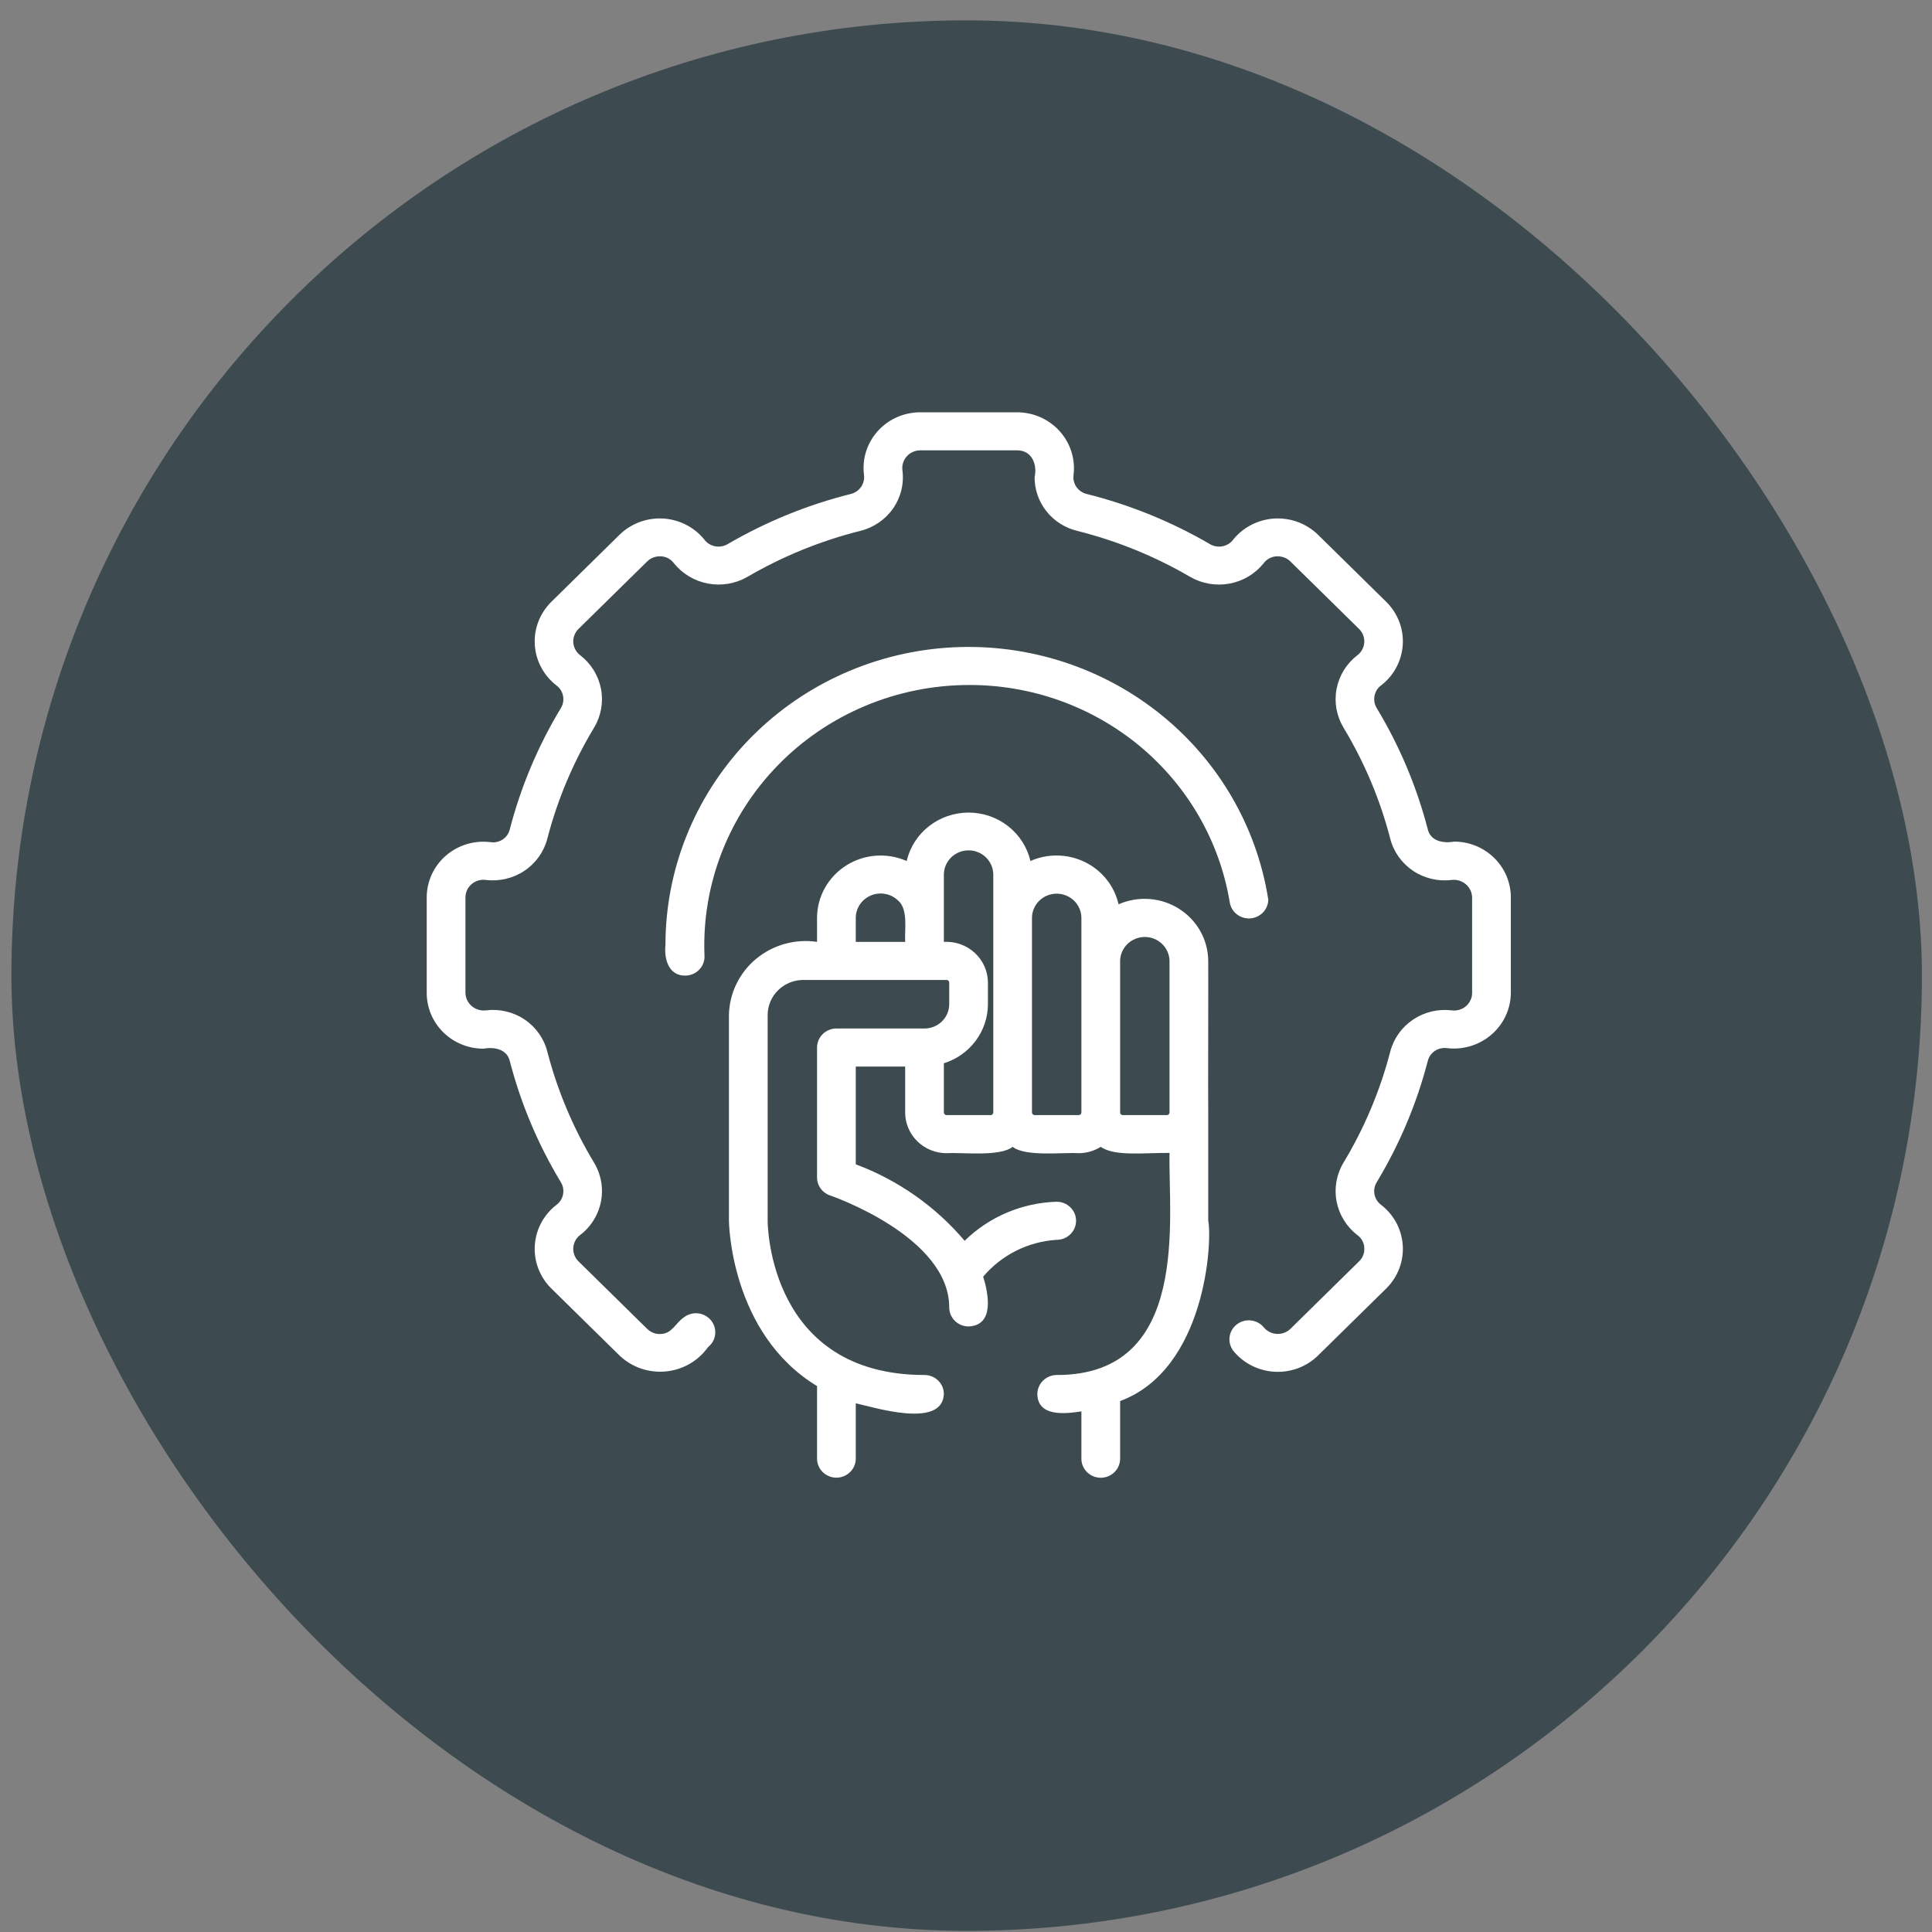 <svg width="92" height="92" viewBox="0 0 92 92" fill="none" xmlns="http://www.w3.org/2000/svg">
<rect x="0" y="0" width="92" height="92" fill="#808080" stroke="none"/>
<rect x="0.543" y="0.969" width="90.977" height="90.977" rx="45.488" fill="#3D4B51"/>
<path d="M57.535 52.976C57.523 52.518 57.543 46.403 57.535 45.757C57.531 45.262 57.402 44.776 57.159 44.342C56.916 43.908 56.566 43.541 56.143 43.274C55.719 43.006 55.234 42.847 54.731 42.81C54.229 42.773 53.725 42.86 53.266 43.062C53.167 42.631 52.973 42.228 52.696 41.88C52.419 41.532 52.067 41.25 51.665 41.052C51.263 40.855 50.822 40.748 50.373 40.739C49.924 40.73 49.478 40.819 49.069 41C48.915 40.345 48.541 39.76 48.005 39.341C47.47 38.922 46.806 38.694 46.122 38.694C45.438 38.694 44.774 38.922 44.238 39.341C43.703 39.76 43.328 40.345 43.175 41.001C42.716 40.798 42.212 40.711 41.71 40.747C41.207 40.784 40.722 40.943 40.298 41.211C39.875 41.478 39.525 41.846 39.282 42.279C39.039 42.713 38.91 43.2 38.907 43.695L38.907 44.851C38.393 44.775 37.868 44.808 37.368 44.947C36.868 45.087 36.404 45.329 36.006 45.659C35.609 45.989 35.288 46.398 35.065 46.86C34.841 47.321 34.721 47.824 34.711 48.335L34.711 58.132C34.711 58.202 34.778 63.501 38.907 66.004V69.476C38.912 69.713 39.011 69.939 39.183 70.105C39.356 70.271 39.587 70.365 39.829 70.365C40.07 70.365 40.302 70.271 40.474 70.105C40.647 69.939 40.746 69.713 40.751 69.476V66.825C41.566 66.993 44.876 68.064 44.946 66.382C44.946 66.142 44.849 65.912 44.676 65.742C44.504 65.572 44.269 65.476 44.025 65.476C36.675 65.476 36.556 58.43 36.555 58.132V48.335C36.555 47.892 36.734 47.467 37.053 47.154C37.372 46.84 37.804 46.664 38.255 46.664H45.074C45.107 46.664 45.14 46.677 45.163 46.7C45.187 46.724 45.201 46.755 45.201 46.788V47.82C45.2 48.126 45.076 48.42 44.856 48.637C44.635 48.854 44.336 48.976 44.025 48.976H39.829C39.584 48.976 39.35 49.072 39.177 49.242C39.004 49.411 38.907 49.642 38.907 49.882V56.07C38.907 56.26 38.968 56.445 39.081 56.6C39.194 56.754 39.354 56.87 39.537 56.93C39.594 56.948 45.201 58.88 45.201 62.257C45.201 62.498 45.298 62.728 45.471 62.898C45.644 63.068 45.878 63.164 46.123 63.164C47.378 63.114 47.061 61.575 46.818 60.795C47.249 60.283 47.781 59.863 48.383 59.561C48.986 59.258 49.644 59.081 50.319 59.039C50.563 59.039 50.798 58.943 50.971 58.773C51.144 58.603 51.241 58.373 51.241 58.132C51.241 57.892 51.144 57.661 50.971 57.492C50.798 57.322 50.563 57.226 50.319 57.226C48.67 57.275 47.103 57.94 45.935 59.085C44.554 57.453 42.769 56.199 40.751 55.444V50.789H43.103V52.976C43.103 53.49 43.311 53.982 43.681 54.346C44.05 54.709 44.551 54.913 45.074 54.914C45.818 54.864 47.6 55.099 48.221 54.61C48.842 55.099 50.627 54.863 51.368 54.914C51.74 54.913 52.104 54.807 52.417 54.61C53.061 55.079 54.52 54.889 55.693 54.901C55.616 57.943 56.734 65.487 50.321 65.476C50.078 65.477 49.844 65.573 49.671 65.742C49.498 65.911 49.4 66.14 49.397 66.38C49.413 67.477 50.732 67.328 51.495 67.208V69.476C51.498 69.714 51.597 69.941 51.77 70.108C51.942 70.275 52.175 70.369 52.417 70.369C52.659 70.369 52.891 70.275 53.064 70.108C53.236 69.941 53.335 69.714 53.339 69.476V66.717C57.424 65.201 57.733 59.1 57.535 58.132L57.535 52.976ZM43.103 44.851H40.751V43.695C40.754 43.468 40.825 43.248 40.954 43.06C41.084 42.872 41.266 42.726 41.479 42.638C41.691 42.551 41.925 42.526 42.152 42.568C42.379 42.609 42.588 42.715 42.755 42.872C43.263 43.285 43.068 44.295 43.103 44.851ZM47.299 52.976C47.298 53.009 47.284 53.04 47.261 53.063C47.237 53.087 47.205 53.1 47.172 53.101H45.074C45.04 53.1 45.008 53.087 44.985 53.063C44.961 53.04 44.947 53.009 44.946 52.976V50.632C45.554 50.442 46.084 50.067 46.461 49.562C46.838 49.056 47.042 48.447 47.044 47.82V46.788C47.043 46.524 46.987 46.262 46.88 46.019C46.772 45.776 46.616 45.557 46.419 45.376C46.223 45.195 45.991 45.055 45.738 44.965C45.485 44.874 45.215 44.836 44.946 44.851C44.944 44.131 44.948 42.37 44.946 41.632C44.951 41.329 45.077 41.039 45.297 40.826C45.517 40.612 45.814 40.493 46.123 40.493C46.432 40.493 46.728 40.612 46.948 40.826C47.168 41.039 47.294 41.329 47.299 41.632C47.298 42.898 47.299 51.504 47.299 52.976ZM51.495 52.976C51.495 53.009 51.481 53.041 51.458 53.064C51.434 53.088 51.402 53.101 51.368 53.101H49.27C49.236 53.101 49.204 53.088 49.18 53.064C49.156 53.041 49.143 53.009 49.142 52.976V43.695C49.147 43.391 49.273 43.102 49.493 42.888C49.713 42.675 50.01 42.556 50.319 42.556C50.628 42.556 50.924 42.675 51.144 42.888C51.364 43.102 51.49 43.391 51.495 43.695C51.495 45.042 51.495 51.495 51.495 52.976ZM55.691 52.976C55.691 53.009 55.678 53.041 55.654 53.064C55.63 53.088 55.598 53.101 55.564 53.101H53.466C53.432 53.101 53.4 53.088 53.376 53.064C53.352 53.041 53.339 53.009 53.339 52.976V45.757C53.343 45.454 53.469 45.164 53.689 44.951C53.909 44.738 54.206 44.618 54.515 44.618C54.824 44.618 55.12 44.738 55.34 44.951C55.56 45.164 55.686 45.454 55.691 45.757V52.976Z" fill="white"/>
<path d="M69.253 40.077C68.737 40.166 68.126 40.066 67.989 39.489C67.463 37.461 66.644 35.517 65.557 33.717C65.457 33.552 65.418 33.358 65.448 33.168C65.477 32.978 65.571 32.804 65.716 32.676C66.026 32.448 66.283 32.157 66.469 31.824C66.655 31.49 66.766 31.121 66.796 30.742C66.825 30.362 66.771 29.981 66.638 29.624C66.505 29.267 66.295 28.942 66.024 28.671L62.751 25.453C62.475 25.187 62.144 24.981 61.781 24.85C61.418 24.72 61.03 24.667 60.644 24.695C60.259 24.724 59.883 24.833 59.544 25.016C59.205 25.198 58.909 25.45 58.677 25.755C58.547 25.897 58.37 25.991 58.178 26.02C57.985 26.049 57.788 26.011 57.621 25.914C55.786 24.843 53.805 24.037 51.737 23.52C51.541 23.47 51.37 23.351 51.256 23.186C51.143 23.02 51.095 22.82 51.121 22.622C51.167 22.249 51.133 21.871 51.02 21.512C50.907 21.152 50.718 20.821 50.465 20.538C50.212 20.256 49.902 20.029 49.554 19.873C49.206 19.717 48.828 19.635 48.446 19.633H43.819C43.436 19.633 43.057 19.713 42.708 19.868C42.359 20.023 42.048 20.249 41.795 20.532C41.542 20.814 41.353 21.146 41.24 21.506C41.128 21.866 41.095 22.245 41.143 22.619C41.168 22.818 41.119 23.019 41.004 23.185C40.889 23.351 40.717 23.471 40.519 23.521C38.456 24.038 36.479 24.843 34.648 25.912C34.48 26.01 34.283 26.048 34.09 26.02C33.896 25.991 33.719 25.898 33.588 25.755C33.356 25.451 33.061 25.199 32.721 25.016C32.382 24.833 32.007 24.724 31.621 24.695C31.235 24.666 30.848 24.719 30.484 24.85C30.121 24.981 29.79 25.186 29.514 25.453L26.241 28.671C25.974 28.938 25.767 29.257 25.633 29.608C25.5 29.959 25.443 30.334 25.467 30.708C25.49 31.082 25.594 31.447 25.77 31.779C25.947 32.111 26.193 32.403 26.492 32.636C26.658 32.757 26.772 32.934 26.812 33.134C26.852 33.333 26.816 33.539 26.71 33.714C25.621 35.517 24.801 37.465 24.274 39.498C24.227 39.693 24.107 39.863 23.938 39.975C23.769 40.087 23.563 40.133 23.362 40.103C22.982 40.055 22.595 40.087 22.229 40.197C21.862 40.307 21.524 40.493 21.236 40.742C20.948 40.99 20.718 41.297 20.56 41.64C20.402 41.983 20.32 42.356 20.32 42.733V47.282C20.32 47.984 20.603 48.659 21.108 49.157C21.612 49.654 22.297 49.935 23.012 49.937C23.528 49.847 24.138 49.948 24.276 50.525C24.802 52.554 25.621 54.498 26.708 56.298C26.815 56.472 26.852 56.679 26.812 56.879C26.772 57.079 26.658 57.257 26.492 57.379C26.193 57.611 25.947 57.903 25.77 58.235C25.594 58.567 25.49 58.932 25.467 59.306C25.443 59.68 25.5 60.055 25.633 60.406C25.767 60.757 25.974 61.077 26.241 61.344L29.514 64.561C29.804 64.834 30.15 65.042 30.53 65.171C30.909 65.299 31.312 65.346 31.711 65.306C32.111 65.267 32.496 65.143 32.842 64.944C33.188 64.744 33.486 64.473 33.715 64.149C33.904 64.001 34.026 63.785 34.054 63.55C34.083 63.314 34.017 63.076 33.869 62.888C33.722 62.7 33.505 62.576 33.266 62.544C33.027 62.511 32.784 62.572 32.59 62.714C32.173 62.985 32.013 63.505 31.471 63.523C31.351 63.531 31.23 63.513 31.117 63.471C31.005 63.429 30.903 63.364 30.818 63.28L27.545 60.062C27.464 59.982 27.401 59.886 27.358 59.781C27.316 59.676 27.296 59.563 27.298 59.45C27.301 59.337 27.327 59.226 27.374 59.123C27.422 59.02 27.49 58.927 27.575 58.85C28.109 58.46 28.478 57.889 28.611 57.247C28.744 56.605 28.631 55.938 28.293 55.373C27.297 53.723 26.547 51.941 26.064 50.082C25.906 49.456 25.519 48.909 24.977 48.546C24.435 48.183 23.776 48.029 23.125 48.114C23.006 48.127 22.885 48.114 22.77 48.078C22.655 48.042 22.549 47.983 22.459 47.905C22.369 47.827 22.296 47.731 22.245 47.624C22.194 47.517 22.167 47.4 22.164 47.282V42.733C22.164 42.612 22.191 42.493 22.242 42.384C22.293 42.275 22.367 42.177 22.46 42.099C22.552 42.02 22.661 41.962 22.779 41.928C22.896 41.894 23.02 41.885 23.141 41.903C23.787 41.98 24.44 41.824 24.978 41.463C25.515 41.102 25.901 40.561 26.062 39.941C26.545 38.077 27.297 36.292 28.296 34.638C28.625 34.085 28.739 33.433 28.619 32.803C28.498 32.174 28.15 31.608 27.639 31.21C27.542 31.138 27.461 31.047 27.403 30.942C27.344 30.837 27.309 30.721 27.3 30.602C27.291 30.483 27.308 30.363 27.351 30.251C27.393 30.139 27.459 30.037 27.545 29.952L30.818 26.735C30.903 26.651 31.006 26.587 31.118 26.545C31.231 26.503 31.351 26.485 31.471 26.492C31.594 26.497 31.715 26.53 31.823 26.588C31.932 26.647 32.026 26.729 32.097 26.828C32.503 27.33 33.079 27.672 33.72 27.79C34.362 27.908 35.025 27.795 35.588 27.471C37.267 26.491 39.079 25.753 40.97 25.279C41.606 25.122 42.161 24.741 42.53 24.209C42.899 23.676 43.057 23.029 42.972 22.39C42.957 22.272 42.968 22.152 43.004 22.039C43.04 21.925 43.099 21.82 43.179 21.731C43.259 21.641 43.358 21.57 43.468 21.52C43.578 21.471 43.698 21.446 43.819 21.445H48.446C49.144 21.448 49.402 22.127 49.267 22.723C49.264 23.309 49.462 23.88 49.828 24.343C50.194 24.806 50.708 25.135 51.286 25.277C53.182 25.752 54.998 26.491 56.68 27.473C57.243 27.796 57.906 27.909 58.547 27.791C59.188 27.672 59.763 27.33 60.168 26.828C60.239 26.729 60.333 26.647 60.441 26.589C60.55 26.53 60.671 26.497 60.794 26.492C60.914 26.485 61.035 26.503 61.147 26.545C61.26 26.587 61.362 26.651 61.447 26.735L64.72 29.952C64.806 30.037 64.872 30.139 64.914 30.251C64.957 30.363 64.974 30.483 64.965 30.602C64.956 30.721 64.921 30.837 64.862 30.942C64.804 31.047 64.723 31.138 64.626 31.21C64.114 31.608 63.767 32.175 63.647 32.805C63.526 33.436 63.642 34.088 63.972 34.641C64.968 36.291 65.719 38.073 66.201 39.933C66.36 40.558 66.747 41.104 67.289 41.467C67.831 41.83 68.489 41.984 69.139 41.901C69.259 41.888 69.38 41.901 69.495 41.937C69.609 41.973 69.715 42.032 69.806 42.11C69.896 42.188 69.969 42.284 70.02 42.391C70.07 42.498 70.098 42.615 70.101 42.733V47.282C70.101 47.402 70.074 47.521 70.023 47.63C69.972 47.739 69.898 47.837 69.805 47.916C69.712 47.994 69.604 48.052 69.486 48.086C69.369 48.12 69.245 48.129 69.124 48.112C68.478 48.035 67.826 48.191 67.288 48.553C66.751 48.913 66.365 49.454 66.203 50.074C65.72 51.937 64.968 53.723 63.969 55.376C63.641 55.93 63.526 56.581 63.647 57.211C63.767 57.841 64.115 58.407 64.626 58.805C64.726 58.875 64.81 58.967 64.869 59.074C64.928 59.181 64.962 59.299 64.967 59.42C64.975 59.539 64.957 59.657 64.915 59.768C64.872 59.879 64.806 59.979 64.72 60.062L61.447 63.28C61.362 63.362 61.261 63.425 61.149 63.467C61.038 63.508 60.919 63.526 60.8 63.519C60.681 63.513 60.565 63.482 60.458 63.429C60.352 63.375 60.259 63.301 60.183 63.21C60.03 63.024 59.809 62.904 59.566 62.878C59.324 62.852 59.081 62.921 58.891 63.071C58.7 63.22 58.578 63.437 58.55 63.675C58.522 63.913 58.591 64.153 58.742 64.341C58.98 64.629 59.277 64.865 59.614 65.034C59.95 65.203 60.319 65.301 60.697 65.322C61.074 65.343 61.452 65.286 61.806 65.155C62.159 65.024 62.481 64.822 62.751 64.561L66.024 61.344C66.291 61.077 66.498 60.757 66.632 60.406C66.765 60.055 66.822 59.68 66.798 59.306C66.775 58.932 66.671 58.567 66.495 58.235C66.318 57.903 66.072 57.611 65.773 57.379C65.607 57.257 65.493 57.08 65.453 56.881C65.413 56.682 65.449 56.475 65.555 56.301C66.644 54.497 67.464 52.549 67.991 50.517C68.04 50.323 68.16 50.154 68.329 50.042C68.497 49.93 68.702 49.884 68.903 49.911C69.283 49.957 69.668 49.923 70.033 49.812C70.399 49.7 70.736 49.515 71.023 49.266C71.31 49.018 71.541 48.713 71.7 48.371C71.859 48.029 71.942 47.658 71.945 47.282L71.945 42.733C71.945 42.03 71.662 41.356 71.157 40.858C70.653 40.36 69.968 40.079 69.253 40.077Z" fill="white"/>
<path d="M46.133 32.619C49.114 32.608 52.002 33.641 54.279 35.533C56.555 37.426 58.072 40.053 58.556 42.945C58.586 43.173 58.703 43.38 58.882 43.527C59.062 43.673 59.291 43.747 59.524 43.734C59.757 43.721 59.976 43.621 60.138 43.456C60.299 43.29 60.391 43.071 60.395 42.841C59.841 39.305 57.95 36.105 55.099 33.882C52.248 31.658 48.648 30.575 45.02 30.848C41.392 31.122 38.002 32.733 35.53 35.358C33.058 37.984 31.686 41.43 31.688 45.007C31.62 45.651 31.833 46.468 32.627 46.457C32.756 46.457 32.883 46.431 33.001 46.379C33.119 46.328 33.224 46.253 33.31 46.159C33.397 46.065 33.463 45.955 33.503 45.834C33.543 45.714 33.558 45.587 33.545 45.461C33.485 43.798 33.765 42.14 34.371 40.586C34.976 39.032 35.893 37.613 37.068 36.415C38.242 35.216 39.65 34.263 41.208 33.611C42.765 32.959 44.44 32.621 46.133 32.619Z" fill="white"/>
</svg>
